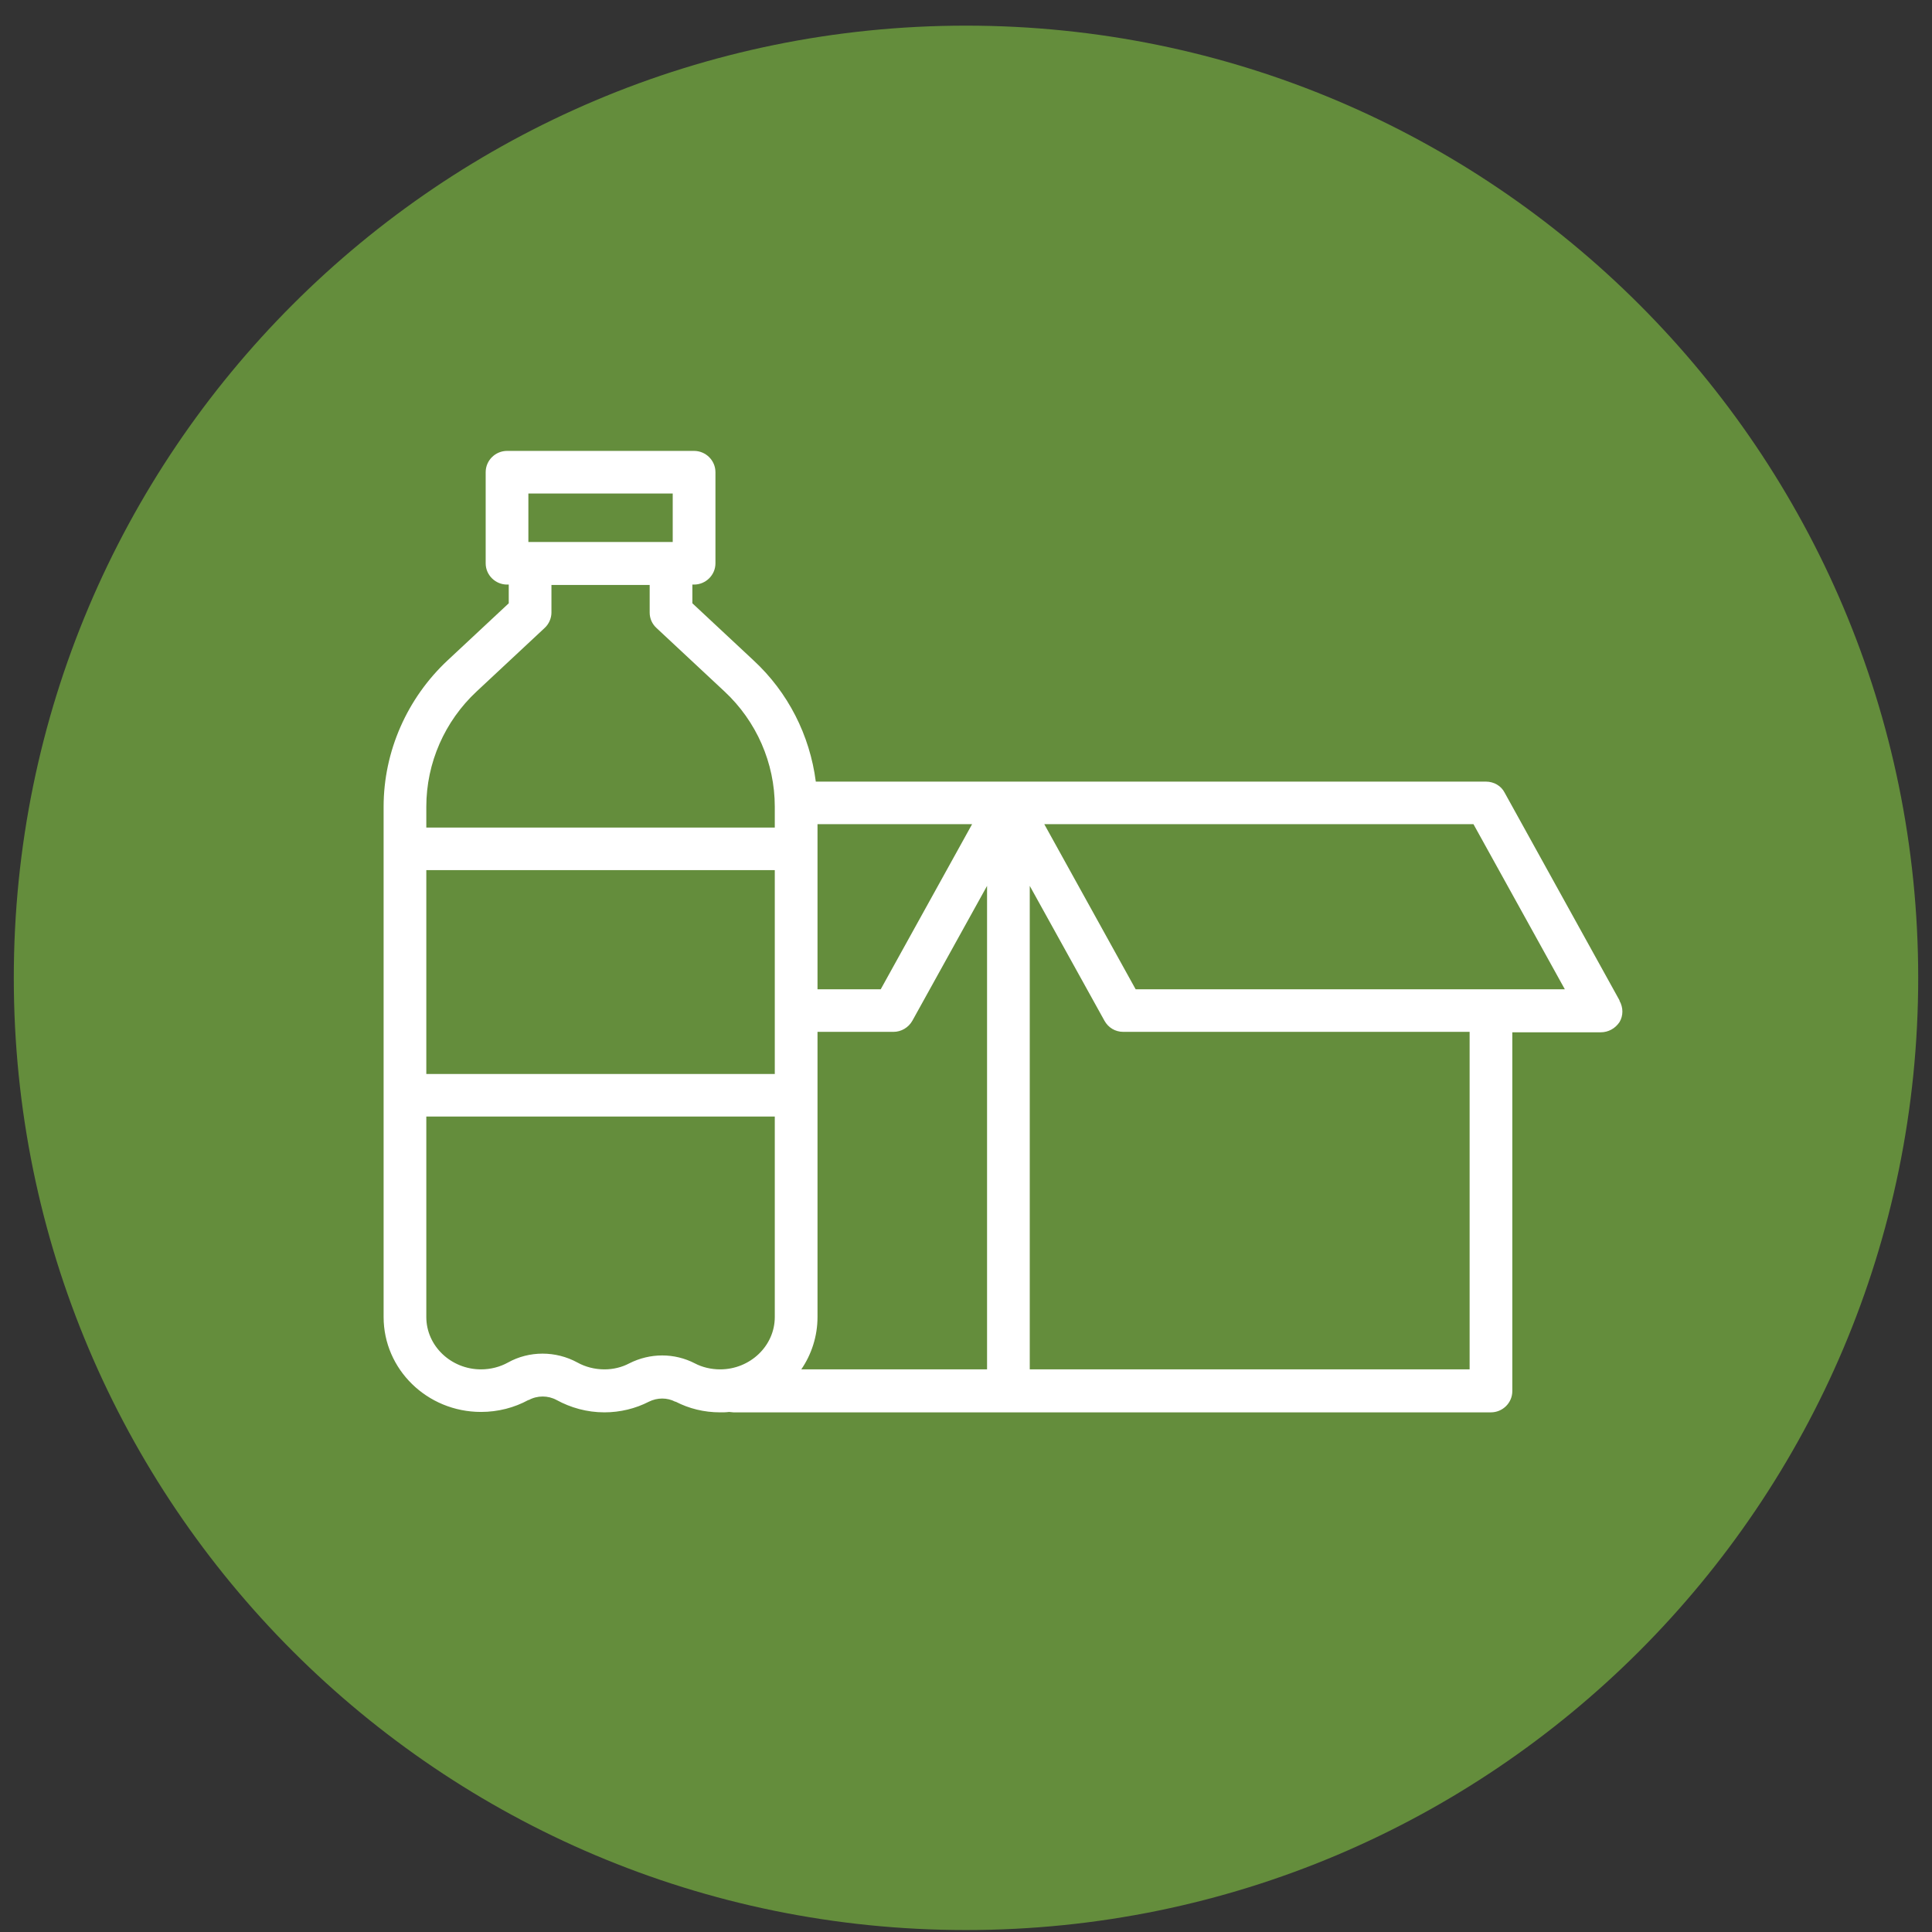 <svg width="70" height="70" viewBox="0 0 70 70" fill="none" xmlns="http://www.w3.org/2000/svg">
<rect x="0" y="0" width="70" height="70" fill="#333333" stroke="none"/>
<path d="M35 69.929C54.054 69.929 69.5 54.483 69.5 35.429C69.5 16.376 54.054 0.929 35 0.929C15.946 0.929 0.5 16.376 0.5 35.429C0.5 54.483 15.946 69.929 35 69.929Z" fill="#648D3C"/>
<path fill-rule="evenodd" clip-rule="evenodd" d="M58.678 36.245L54.516 28.72C54.392 28.474 54.129 28.319 53.835 28.319H29.558C29.341 26.638 28.552 25.081 27.299 23.924L25.086 21.858V21.18H25.148C25.566 21.18 25.922 20.84 25.922 20.409V17.109C25.922 16.677 25.566 16.337 25.148 16.337H18.371C17.953 16.337 17.597 16.677 17.597 17.109V20.409C17.597 20.84 17.953 21.18 18.371 21.18H18.433V21.858L16.22 23.924C14.75 25.297 13.899 27.224 13.899 29.229V47.718C13.899 49.615 15.477 51.157 17.427 51.157C18.046 51.157 18.634 51.003 19.144 50.725H19.16C19.469 50.556 19.856 50.556 20.166 50.725C20.676 51.003 21.264 51.172 21.899 51.172C22.471 51.172 23.028 51.034 23.508 50.787C23.817 50.633 24.173 50.633 24.467 50.787C24.467 50.787 24.467 50.787 24.483 50.787C24.962 51.034 25.504 51.172 26.092 51.172C26.2 51.172 26.308 51.172 26.417 51.157C26.463 51.157 26.525 51.172 26.572 51.172H54.021C54.438 51.172 54.794 50.833 54.794 50.401V37.402H57.997C58.276 37.402 58.523 37.263 58.678 37.032C58.817 36.8 58.817 36.508 58.678 36.261V36.245ZM29.62 29.861H35.221L31.91 35.844H29.62V29.861ZM19.144 17.88H24.374V19.637H19.144V17.88ZM28.072 47.718C28.072 48.767 27.175 49.615 26.092 49.615C25.767 49.615 25.442 49.538 25.179 49.399C24.436 49.014 23.554 49.014 22.796 49.399C22.533 49.538 22.224 49.615 21.899 49.615C21.543 49.615 21.202 49.523 20.924 49.368C20.135 48.937 19.175 48.937 18.402 49.368C18.123 49.523 17.783 49.615 17.427 49.615C16.344 49.615 15.446 48.767 15.446 47.718V40.455H28.072V47.718ZM28.072 38.913H15.446V31.527H28.072V38.913ZM28.072 29.985H15.446V29.229C15.446 27.641 16.112 26.13 17.272 25.05L19.732 22.753C19.887 22.614 19.98 22.398 19.98 22.197V21.195H23.539V22.197C23.539 22.413 23.632 22.614 23.786 22.753L26.247 25.05C27.407 26.13 28.072 27.641 28.072 29.229V29.985ZM35.763 49.615H29.032C29.403 49.075 29.62 48.412 29.62 47.718V37.386H32.374C32.652 37.386 32.915 37.232 33.055 36.986L35.763 32.097V49.615ZM53.247 49.615H37.31V32.097L40.018 36.986C40.157 37.232 40.404 37.386 40.698 37.386H53.247V49.615ZM41.147 35.844L37.836 29.861H53.386L56.697 35.844H41.147Z" fill="white"/>
</svg>
